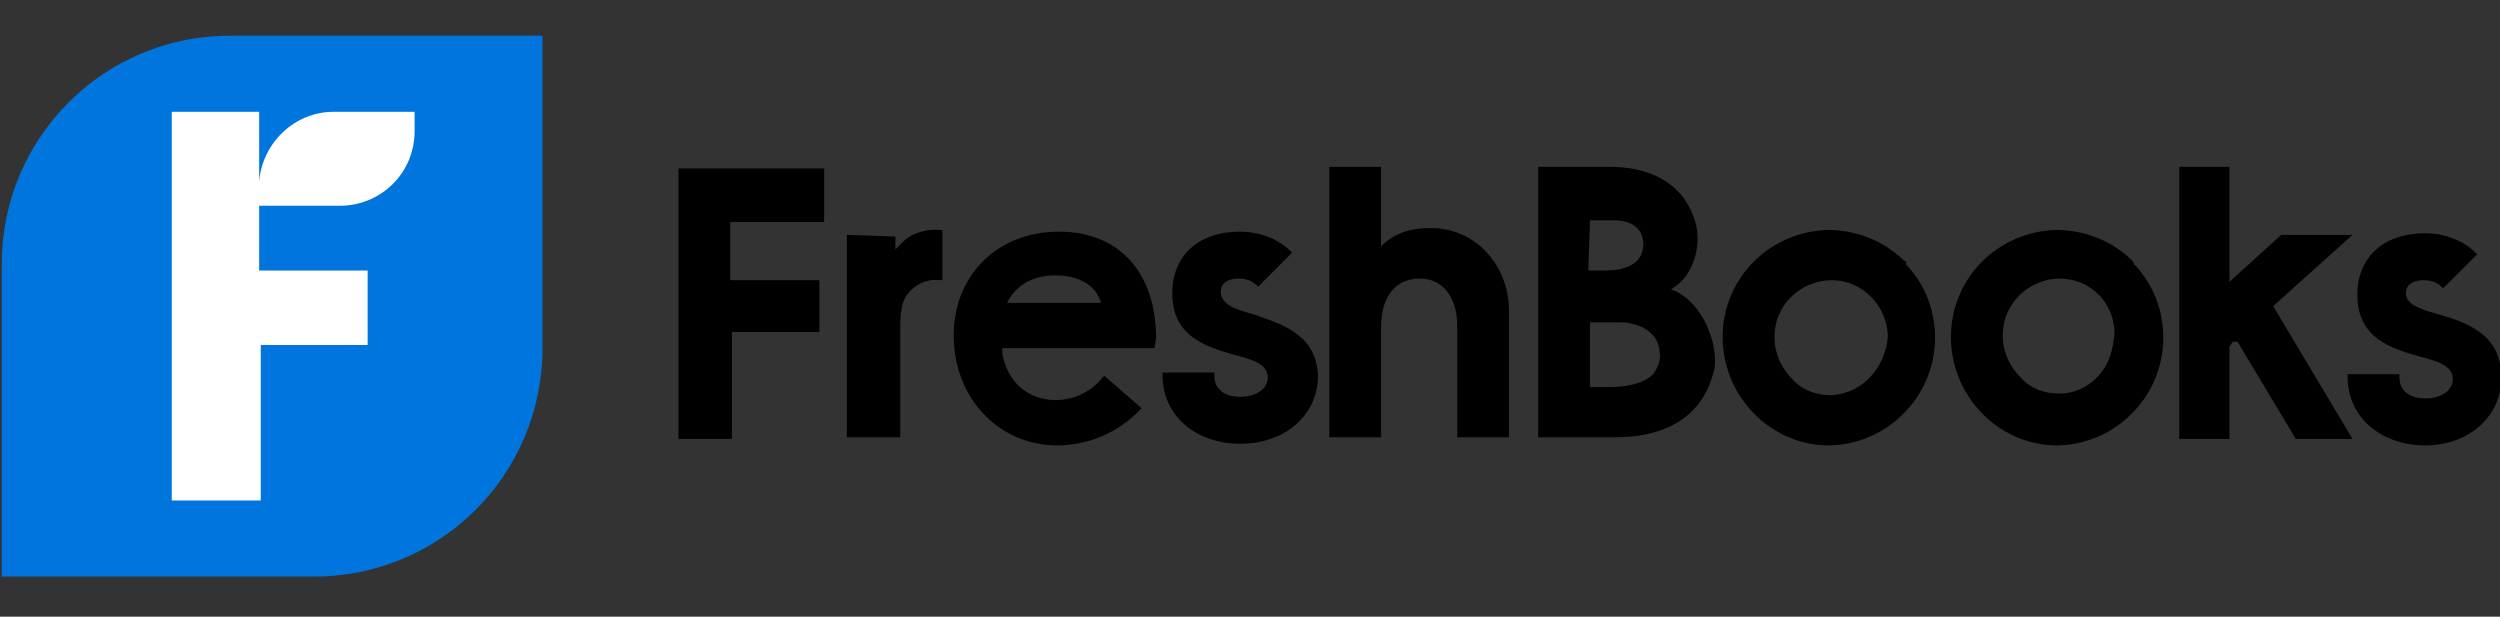 <svg xmlns="http://www.w3.org/2000/svg" width="300" height="74" fill="none"><rect width="100%" height="100%" fill="#333333" stroke="none"/><g clip-path="url(#a)"><g clip-path="url(#b)"><path fill="#fff" d="M19.249 11.279h33.804v50.329H19.249v-50.33Z"/><path fill="#0075DD" d="M27.603 4.283C12.449 4.283.21 16.526.21 31.683v37.503h37.495c15.154 0 27.393-12.242 27.393-27.399V4.283H27.603ZM49.75 15.748c0 5.053-4.08 8.939-8.937 8.939H31.1v7.773h13.016v8.938H31.294v18.655H20.609V13.417h10.49v8.355c.39-4.663 4.275-8.355 8.937-8.355h9.714v2.331Z"/><path fill="#000" d="M101.622 28.185v24.29h6.411V39.26c0-.777 0-3.11.972-4.08.971-1.167 2.331-1.75 3.885-1.555h.194v-6.024h-.194c-1.943-.195-3.691.583-4.468 1.36l-.389.389-.583.582V28.38l-5.828-.194Zm64.111 24.484V39.26c0-3.692 1.748-5.83 4.663-5.83 1.165 0 2.137.389 2.914 1.166.971.972 1.554 2.526 1.554 4.47v13.408h6.217V37.318c0-5.247-3.692-9.522-8.548-9.91-2.72-.195-5.052.388-6.8 2.137v-9.522h-6.217v32.452h6.217v.194Zm34.97-17.877h-.195l.195-.195c2.525-1.554 3.302-4.858 2.914-7.19-.972-4.663-4.663-7.384-10.491-7.384h-8.548v32.452h9.131c6.799 0 10.879-2.915 12.045-8.356.388-3.11-1.555-7.967-5.051-9.328Zm-9.909-8.356h2.72c1.166 0 3.497.194 3.692 2.72 0 .777-.195 1.555-.778 2.138-.971.971-2.525 1.166-3.885 1.166H190.6l.194-6.024Zm7.577 18.46c-.971.972-2.72 1.555-5.44 1.555h-2.137v-7.773h3.497c2.137 0 4.663.972 4.857 3.498.195.971-.194 1.943-.777 2.72Zm30.113-13.602c-2.331-2.332-5.634-3.692-9.131-3.692-7.188.194-12.822 6.024-12.628 13.213.194 6.802 5.634 12.437 12.434 12.631h.194c3.303 0 6.605-1.36 8.937-3.692 5.051-4.858 5.245-13.02.388-18.072.194-.194 0-.388-.194-.388Zm-8.743 16.128c-1.748 0-3.496-.583-4.662-1.943-1.36-1.36-2.137-3.109-2.137-5.052 0-3.692 2.914-6.607 6.605-6.801h.194c3.692 0 6.606 2.914 6.8 6.607-.194 3.692-2.914 6.995-6.8 7.19Zm36.136-16.128c-2.332-2.332-5.634-3.692-9.131-3.692-7.188.194-12.822 6.024-12.628 13.213.194 6.802 5.634 12.437 12.434 12.631h.194c3.302 0 6.605-1.36 8.936-3.692 5.052-4.858 5.246-13.02.389-18.072 0-.194-.194-.388-.194-.388Zm-4.08 13.796a6.206 6.206 0 0 1-4.663 2.138c-1.748 0-3.497-.583-4.662-1.943-1.36-1.36-2.137-3.11-2.137-5.052 0-3.693 2.914-6.607 6.605-6.802h.194c3.692 0 6.606 2.915 6.606 6.607-.195 2.138-.777 3.887-1.943 5.053Zm15.736-3.497.389-.583h.583l6.994 11.659h6.799l-9.519-15.934 9.519-8.55h-8.548l-6.217 5.635V20.023h-6.022V52.67h6.022V41.593Z"/><path fill="#000" d="M300.171 45.285c0-5.247-4.274-6.607-7.577-7.579-2.137-.583-3.885-1.166-3.885-2.526 0-.971.777-1.554 2.137-1.554.777 0 1.554.194 2.137.777l.194.194 4.08-4.08-.194-.195c-1.555-1.554-3.886-2.332-6.023-2.332-5.051 0-8.159 2.915-8.159 7.384 0 5.247 4.079 6.413 7.382 7.385 2.331.583 4.08 1.166 4.08 2.72 0 1.36-1.36 2.332-3.303 2.332-1.943 0-3.108-.972-3.108-2.526v-.389h-6.217v.389c0 4.664 3.885 8.161 9.325 8.161 5.246 0 9.131-3.497 9.131-8.161ZM87.634 26.63v6.996h10.685v6.218h-10.49v12.825h-6.412V20.218h17.485v6.412H87.634Zm51.094 13.991c0-7.967-4.468-12.825-11.656-12.825-7.383 0-12.628 5.247-12.628 12.437 0 7.578 5.44 13.213 12.433 13.213 3.692 0 7.383-1.554 9.908-4.275l.195-.194-4.469-3.886-.194.194c-1.36 1.749-3.497 2.72-5.634 2.72-3.303 0-5.828-2.137-6.411-5.635v-.583h18.262l.194-1.166Zm-17.873-4.275.194-.389c1.166-1.943 3.109-2.914 5.634-2.914 2.72 0 4.857 1.166 5.44 3.303h-11.268Zm29.53 1.36c-2.137-.583-3.886-1.166-3.886-2.72 0-.972.777-1.555 2.137-1.555.777 0 1.554.195 2.137.778l.195.194 4.079-4.08-.194-.195c-1.554-1.555-3.885-2.332-6.022-2.332-5.052 0-8.16 2.915-8.16 7.384 0 5.247 4.08 6.413 7.382 7.384 2.332.583 4.08 1.166 4.08 2.72 0 1.361-1.36 2.333-3.302 2.333-1.943 0-3.109-.972-3.109-2.526v-.39h-6.217v.39c0 4.663 3.886 8.16 9.326 8.16 5.439 0 9.325-3.497 9.325-8.16-.195-5.053-4.469-6.219-7.771-7.385Z"/></g></g><defs><clipPath id="a"><path fill="#fff" d="M0 0h300v74H0z"/></clipPath><clipPath id="b"><path fill="#fff" d="M.21 4.225h300v65H.21z"/></clipPath></defs></svg>
